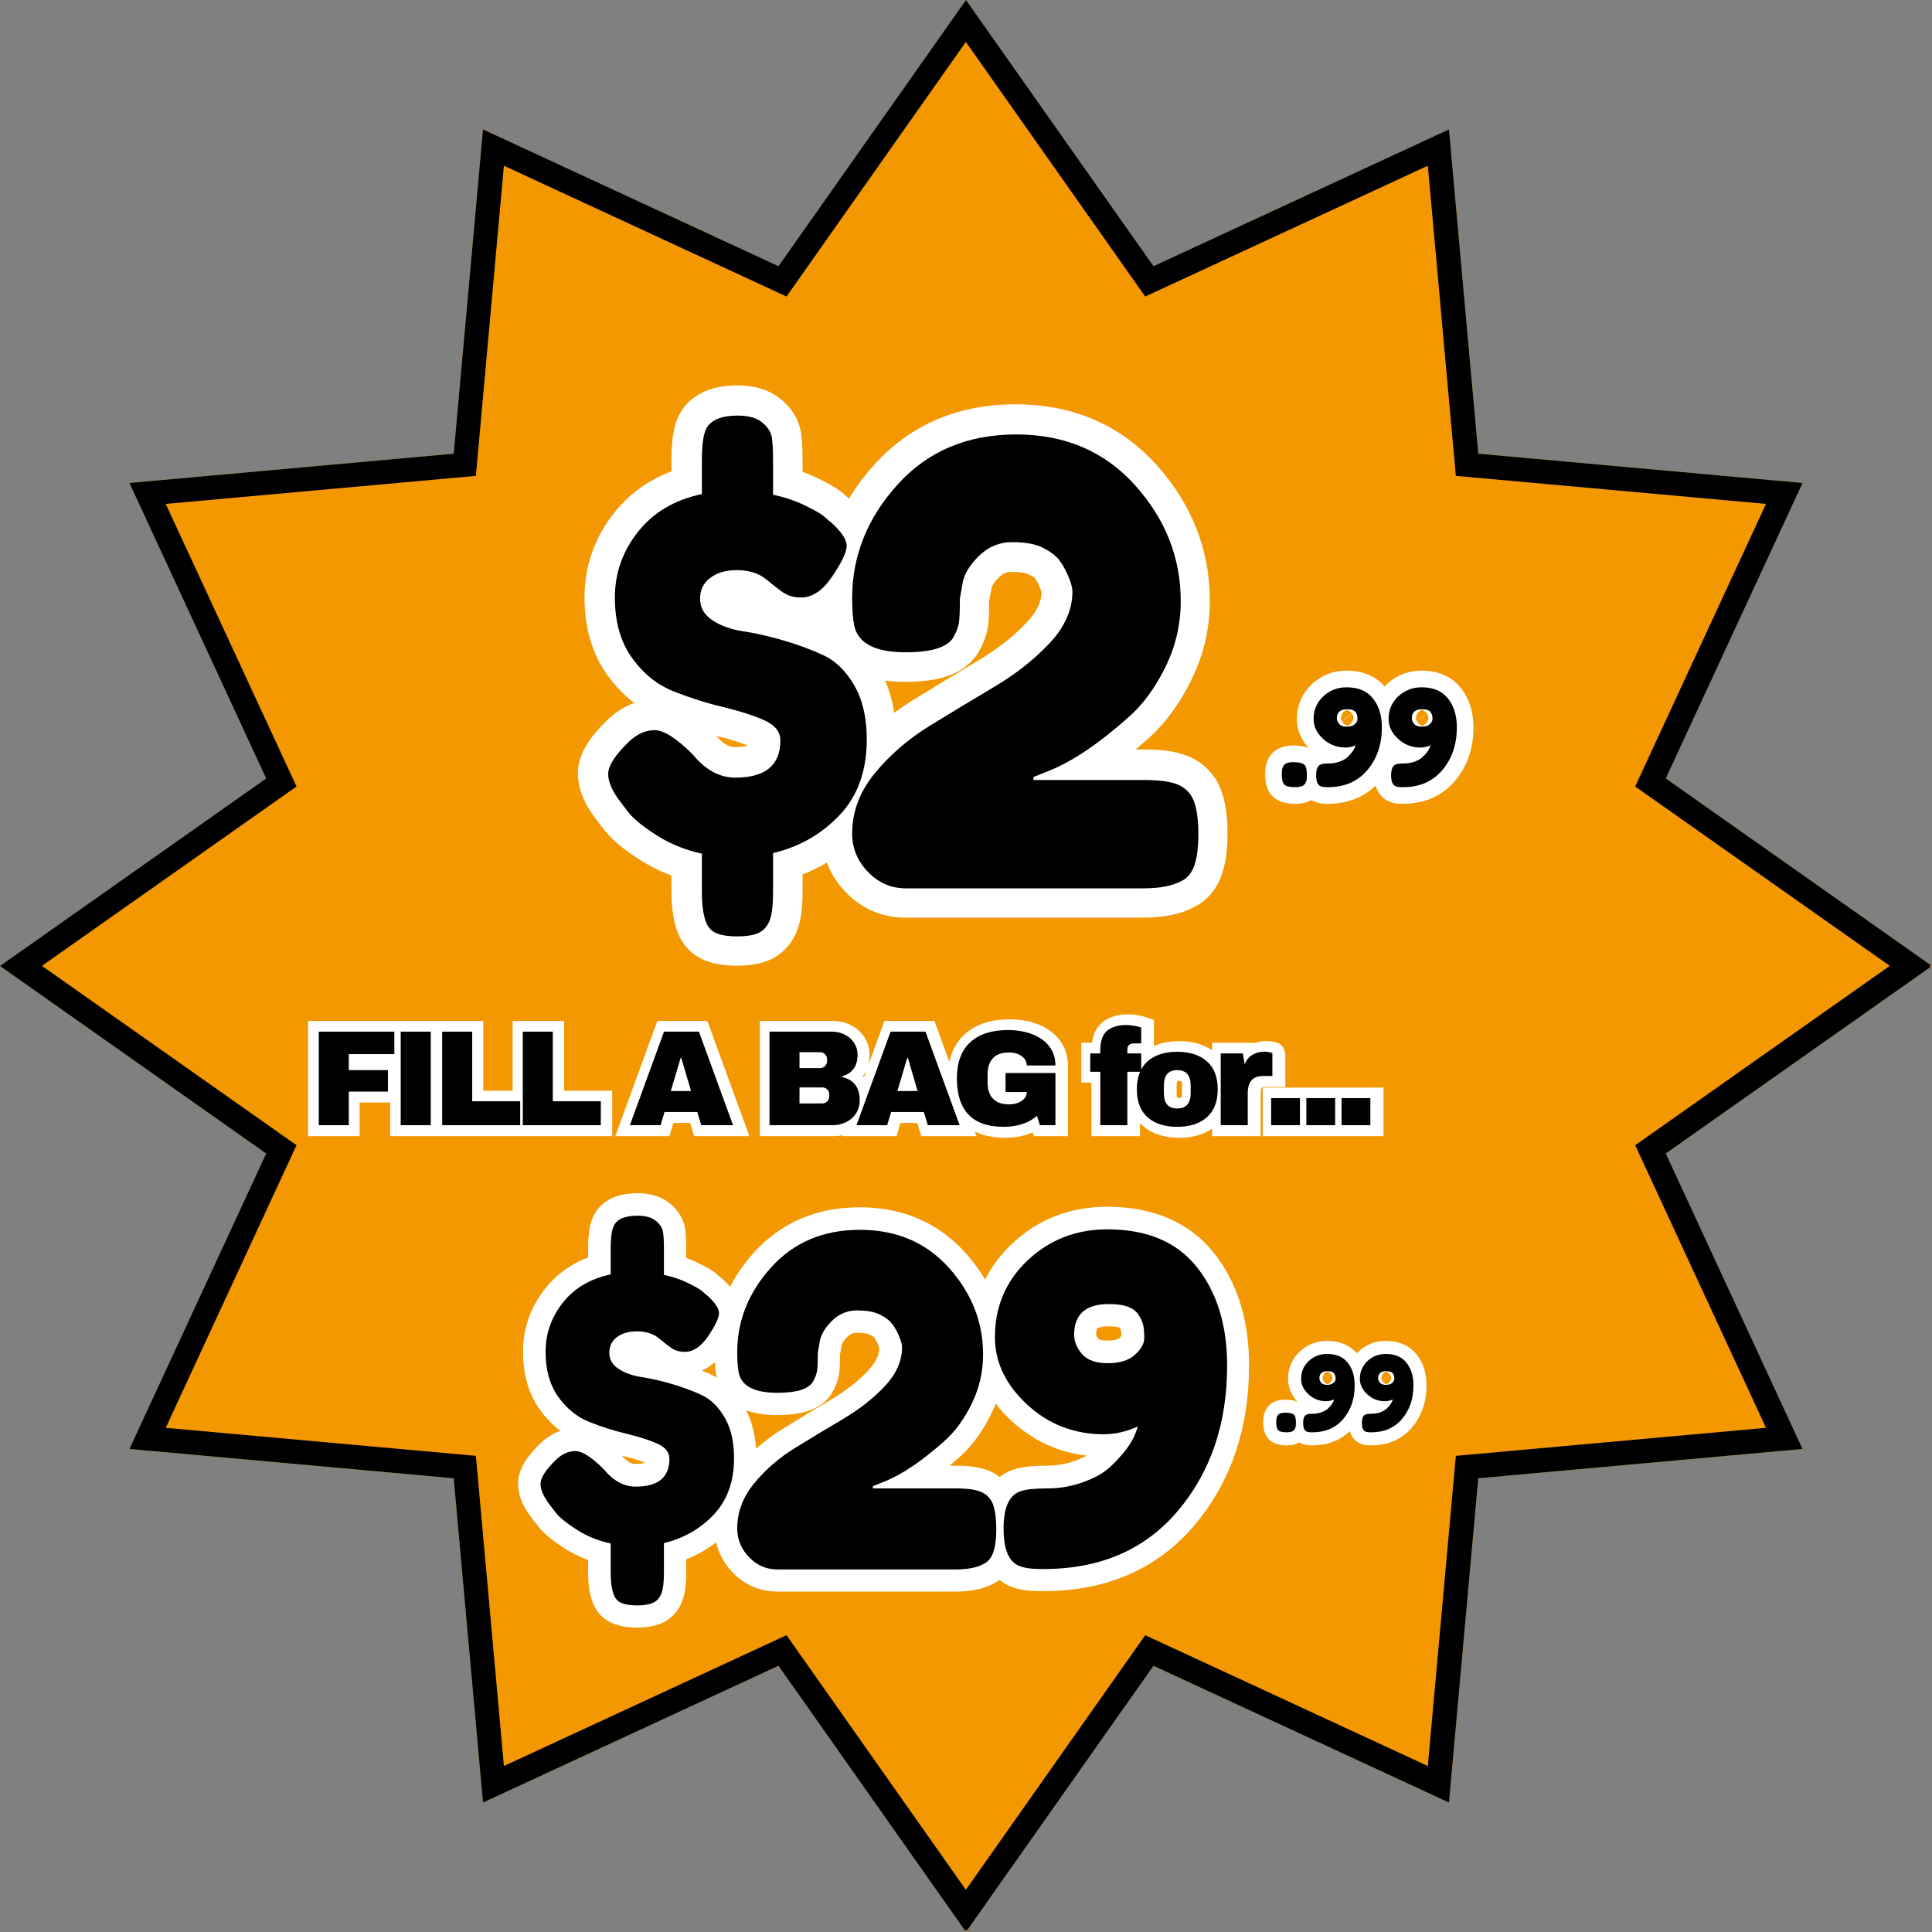 <svg xmlns="http://www.w3.org/2000/svg" xmlns:xlink="http://www.w3.org/1999/xlink" width="1200" zoomAndPan="magnify" viewBox="0 0 900 900" height="1200" preserveAspectRatio="xMidYMid meet" version="1.0"><rect x="0" y="0" width="900" height="900" fill="#808080" stroke="none"/><defs><g/><clipPath id="54971c7b9b"><path d="M 450 0 L 537.352 124 L 675 60.289 L 688.648 211.352 L 839.711 225 L 776 362.648 L 900 450 L 776 537.352 L 839.711 675 L 688.648 688.648 L 675 839.711 L 537.352 776 L 450 900 L 362.648 776 L 225 839.711 L 211.352 688.648 L 60.289 675 L 124 537.352 L 0 450 L 124 362.648 L 60.289 225 L 211.352 211.352 L 225 60.289 L 362.648 124 Z M 450 0 " clip-rule="nonzero"/></clipPath><clipPath id="10bb8f1f27"><path d="M 0 0 L 899.238 0 L 899.238 899.238 L 0 899.238 Z M 0 0 " clip-rule="nonzero"/></clipPath><clipPath id="4aea08e7ad"><path d="M 449.992 0 L 537.344 123.996 L 674.988 60.289 L 688.637 211.348 L 839.695 224.996 L 775.984 362.641 L 899.984 449.992 L 775.984 537.344 L 839.695 674.988 L 688.637 688.637 L 674.988 839.695 L 537.344 775.984 L 449.992 899.984 L 362.641 775.984 L 224.996 839.695 L 211.348 688.637 L 60.289 674.988 L 123.996 537.344 L 0 449.992 L 123.996 362.641 L 60.289 224.996 L 211.348 211.348 L 224.996 60.289 L 362.641 123.996 Z M 449.992 0 " clip-rule="nonzero"/></clipPath></defs><path stroke-linecap="butt" transform="matrix(0.412, 0, 0, 0.412, 541, 619.004)" fill="none" stroke-linejoin="miter" d="M 124.305 143.643 C 126.098 145.464 126.999 149.192 126.999 154.835 L 126.999 155.461 C 126.999 158.031 126.923 159.928 126.761 161.152 C 126.61 162.375 126.05 163.826 125.092 165.515 C 123.499 168.607 119.487 170.153 113.037 170.153 C 106.597 170.153 102.329 169.138 100.252 167.117 C 98.175 165.088 97.132 161.256 97.132 155.613 L 97.132 154.987 C 97.132 152.549 97.208 150.69 97.369 149.41 C 97.549 148.11 98.052 146.669 98.886 145.085 C 100.499 141.889 104.53 140.286 110.97 140.286 C 117.419 140.286 121.867 141.405 124.305 143.643 Z M 134.975 88.861 C 134.975 78.124 138.816 69.133 146.48 61.887 C 154.153 54.631 163.467 51.008 174.44 51.008 C 188.392 51.008 198.882 55.466 205.9 64.381 C 212.919 73.268 216.428 84.735 216.428 98.763 C 216.428 119.116 210.68 136.103 199.195 149.723 C 187.709 163.343 172.003 170.153 152.095 170.153 L 151.118 170.153 C 147.068 170.153 144.194 169.621 142.506 168.559 C 139.518 166.767 138.02 162.565 138.02 155.964 C 138.02 148.499 140.049 144.136 144.099 142.866 C 145.92 142.211 149.003 141.889 153.347 141.889 C 157.709 141.889 161.949 141.149 166.056 139.669 C 170.163 138.161 173.33 136.34 175.569 134.206 C 180.14 129.872 183.062 125.926 184.342 122.398 L 185.158 120.169 C 181.108 121.99 177.096 122.901 173.15 122.901 C 162.727 122.901 153.754 119.42 146.243 112.449 C 138.731 105.459 134.975 97.596 134.975 88.861 Z M 175.057 77.204 C 166.871 77.204 162.774 80.78 162.774 87.931 C 162.774 90.369 163.704 92.655 165.544 94.789 C 167.422 96.923 170.438 97.985 174.592 97.985 C 178.756 97.985 181.923 96.998 184.105 95.026 C 186.286 93.053 187.377 91.09 187.377 89.136 C 187.377 87.163 187.235 85.617 186.95 84.498 C 186.694 83.379 186.144 82.174 185.319 80.875 C 183.707 78.428 180.283 77.204 175.057 77.204 Z M 224.405 88.861 C 224.405 78.124 228.236 69.133 235.909 61.887 C 243.573 54.631 252.896 51.008 263.86 51.008 C 277.821 51.008 288.311 55.466 295.33 64.381 C 302.348 73.268 305.848 84.735 305.848 98.763 C 305.848 119.116 300.11 136.103 288.615 149.723 C 277.129 163.343 261.432 170.153 241.524 170.153 L 240.547 170.153 C 236.488 170.153 233.614 169.621 231.926 168.559 C 228.938 166.767 227.449 162.565 227.449 155.964 C 227.449 148.499 229.469 144.136 233.529 142.866 C 235.35 142.211 238.423 141.889 242.767 141.889 C 247.139 141.889 251.369 141.149 255.476 139.669 C 259.583 138.161 262.76 136.34 264.989 134.206 C 269.57 129.872 272.491 125.926 273.762 122.398 L 274.587 120.169 C 270.528 121.99 266.525 122.901 262.57 122.901 C 252.147 122.901 243.184 119.42 235.672 112.449 C 228.16 105.459 224.405 97.596 224.405 88.861 Z M 264.486 77.204 C 256.301 77.204 252.204 80.78 252.204 87.931 C 252.204 90.369 253.124 92.655 254.973 94.789 C 256.842 96.923 259.858 97.985 264.021 97.985 C 268.176 97.985 271.343 96.998 273.534 95.026 C 275.716 93.053 276.807 91.09 276.807 89.136 C 276.807 87.163 276.664 85.617 276.38 84.498 C 276.114 83.379 275.574 82.174 274.739 80.875 C 273.127 78.428 269.712 77.204 264.486 77.204 Z M 264.486 77.204 " stroke="#ffffff" stroke-width="39.726" stroke-opacity="1" stroke-miterlimit="4"/><g fill="#000000" fill-opacity="1"><g transform="translate(579.367, 689.019)"><g><path d="M 12.828 -10.844 C 13.566 -10.102 13.938 -8.57 13.938 -6.25 L 13.938 -5.984 C 13.938 -4.93 13.906 -4.148 13.844 -3.641 C 13.781 -3.141 13.551 -2.539 13.156 -1.844 C 12.5 -0.57 10.844 0.062 8.188 0.062 C 5.531 0.062 3.773 -0.352 2.922 -1.188 C 2.066 -2.02 1.641 -3.598 1.641 -5.922 L 1.641 -6.188 C 1.641 -7.188 1.672 -7.945 1.734 -8.469 C 1.805 -9 2.02 -9.598 2.375 -10.266 C 3.031 -11.578 4.68 -12.234 7.328 -12.234 C 9.984 -12.234 11.816 -11.77 12.828 -10.844 Z M 12.828 -10.844 "/></g></g></g><g fill="#000000" fill-opacity="1"><g transform="translate(594.954, 689.019)"><g><path d="M 1.641 -33.406 C 1.641 -37.832 3.219 -41.535 6.375 -44.516 C 9.531 -47.504 13.367 -49 17.891 -49 C 23.629 -49 27.945 -47.164 30.844 -43.5 C 33.738 -39.844 35.188 -35.117 35.188 -29.328 C 35.188 -20.953 32.816 -13.957 28.078 -8.344 C 23.348 -2.738 16.883 0.062 8.688 0.062 L 8.281 0.062 C 6.613 0.062 5.43 -0.156 4.734 -0.594 C 3.504 -1.332 2.891 -3.062 2.891 -5.781 C 2.891 -8.852 3.723 -10.656 5.391 -11.188 C 6.141 -11.445 7.41 -11.578 9.203 -11.578 C 11.004 -11.578 12.75 -11.883 14.438 -12.5 C 16.125 -13.113 17.426 -13.859 18.344 -14.734 C 20.227 -16.523 21.438 -18.145 21.969 -19.594 L 22.297 -20.516 C 20.629 -19.773 18.984 -19.406 17.359 -19.406 C 13.066 -19.406 9.375 -20.836 6.281 -23.703 C 3.188 -26.578 1.641 -29.812 1.641 -33.406 Z M 18.156 -38.203 C 14.781 -38.203 13.094 -36.734 13.094 -33.797 C 13.094 -32.797 13.473 -31.852 14.234 -30.969 C 15.004 -30.094 16.242 -29.656 17.953 -29.656 C 19.66 -29.656 20.961 -30.062 21.859 -30.875 C 22.766 -31.688 23.219 -32.5 23.219 -33.312 C 23.219 -34.125 23.16 -34.758 23.047 -35.219 C 22.941 -35.676 22.711 -36.172 22.359 -36.703 C 21.703 -37.703 20.301 -38.203 18.156 -38.203 Z M 18.156 -38.203 "/></g></g></g><g fill="#000000" fill-opacity="1"><g transform="translate(631.784, 689.019)"><g><path d="M 1.641 -33.406 C 1.641 -37.832 3.219 -41.535 6.375 -44.516 C 9.531 -47.504 13.367 -49 17.891 -49 C 23.629 -49 27.945 -47.164 30.844 -43.5 C 33.738 -39.844 35.188 -35.117 35.188 -29.328 C 35.188 -20.953 32.816 -13.957 28.078 -8.344 C 23.348 -2.738 16.883 0.062 8.688 0.062 L 8.281 0.062 C 6.613 0.062 5.43 -0.156 4.734 -0.594 C 3.504 -1.332 2.891 -3.062 2.891 -5.781 C 2.891 -8.852 3.723 -10.656 5.391 -11.188 C 6.141 -11.445 7.41 -11.578 9.203 -11.578 C 11.004 -11.578 12.75 -11.883 14.438 -12.5 C 16.125 -13.113 17.426 -13.859 18.344 -14.734 C 20.227 -16.523 21.438 -18.145 21.969 -19.594 L 22.297 -20.516 C 20.629 -19.773 18.984 -19.406 17.359 -19.406 C 13.066 -19.406 9.375 -20.836 6.281 -23.703 C 3.188 -26.578 1.641 -29.812 1.641 -33.406 Z M 18.156 -38.203 C 14.781 -38.203 13.094 -36.734 13.094 -33.797 C 13.094 -32.797 13.473 -31.852 14.234 -30.969 C 15.004 -30.094 16.242 -29.656 17.953 -29.656 C 19.66 -29.656 20.961 -30.062 21.859 -30.875 C 22.766 -31.688 23.219 -32.5 23.219 -33.312 C 23.219 -34.125 23.16 -34.758 23.047 -35.219 C 22.941 -35.676 22.711 -36.172 22.359 -36.703 C 21.703 -37.703 20.301 -38.203 18.156 -38.203 Z M 18.156 -38.203 "/></g></g></g><path stroke-linecap="butt" transform="matrix(0.217, 0, 0, 0.217, 546.011, 293.617)" fill="none" stroke-linejoin="miter" d="M 205.45 308.338 C 209.308 312.25 211.237 320.272 211.237 332.385 L 211.237 333.737 C 211.237 339.271 211.075 343.345 210.732 345.977 C 210.408 348.591 209.2 351.727 207.127 355.369 C 203.72 362.002 195.085 365.337 181.241 365.337 C 167.379 365.337 158.204 363.156 153.733 358.794 C 149.263 354.431 147.027 346.193 147.027 334.062 L 147.027 332.728 C 147.027 327.482 147.208 323.48 147.532 320.74 C 147.929 317.946 149.01 314.846 150.813 311.439 C 154.274 304.571 162.926 301.128 176.789 301.128 C 190.651 301.128 200.205 303.525 205.45 308.338 Z M 228.398 190.573 C 228.398 167.481 236.654 148.157 253.13 132.564 C 269.624 116.972 289.651 109.166 313.229 109.166 C 343.243 109.166 365.794 118.756 380.882 137.918 C 395.97 157.026 403.505 181.686 403.505 211.862 C 403.505 255.612 391.157 292.133 366.461 321.407 C 341.765 350.7 308.002 365.337 265.207 365.337 L 263.116 365.337 C 254.392 365.337 248.209 364.184 244.585 361.894 C 238.15 358.037 234.941 349.024 234.941 334.819 C 234.941 318.793 239.304 309.402 248.028 306.662 C 251.94 305.256 258.556 304.571 267.893 304.571 C 277.267 304.571 286.388 302.966 295.221 299.794 C 304.036 296.549 310.868 292.637 315.663 288.059 C 325.505 278.721 331.796 270.249 334.518 262.66 L 336.285 257.883 C 327.56 261.795 318.962 263.741 310.471 263.741 C 288.065 263.741 268.777 256.26 252.625 241.281 C 236.474 226.247 228.398 209.338 228.398 190.573 Z M 314.581 165.498 C 296.97 165.498 288.173 173.177 288.173 188.554 C 288.173 193.8 290.156 198.721 294.121 203.299 C 298.141 207.896 304.631 210.185 313.572 210.185 C 322.513 210.185 329.327 208.058 334.032 203.804 C 338.718 199.568 341.062 195.35 341.062 191.15 C 341.062 186.895 340.755 183.579 340.142 181.181 C 339.584 178.766 338.412 176.17 336.627 173.376 C 333.148 168.13 325.812 165.498 314.581 165.498 Z M 420.684 190.573 C 420.684 167.481 428.922 148.157 445.398 132.564 C 461.892 116.972 481.919 109.166 505.497 109.166 C 535.511 109.166 558.062 118.756 573.15 137.918 C 588.238 157.026 595.791 181.686 595.791 211.862 C 595.791 255.612 583.425 292.133 558.729 321.407 C 534.033 350.7 500.288 365.337 457.475 365.337 L 455.384 365.337 C 446.66 365.337 440.495 364.184 436.853 361.894 C 430.436 358.037 427.209 349.024 427.209 334.819 C 427.209 318.793 431.572 309.402 440.296 306.662 C 444.208 305.256 450.824 304.571 460.161 304.571 C 469.553 304.571 478.656 302.966 487.489 299.794 C 496.304 296.549 503.136 292.637 507.931 288.059 C 517.773 278.721 524.064 270.249 526.804 262.66 L 528.553 257.883 C 519.846 261.795 511.23 263.741 502.739 263.741 C 480.333 263.741 461.044 256.26 444.893 241.281 C 428.759 226.247 420.684 209.338 420.684 190.573 Z M 506.849 165.498 C 489.238 165.498 480.441 173.177 480.441 188.554 C 480.441 193.8 482.424 198.721 486.389 203.299 C 490.409 207.896 496.899 210.185 505.84 210.185 C 514.781 210.185 521.595 208.058 526.299 203.804 C 530.986 199.568 533.33 195.35 533.33 191.15 C 533.33 186.895 533.023 183.579 532.41 181.181 C 531.852 178.766 530.68 176.17 528.895 173.376 C 525.434 168.13 518.08 165.498 506.849 165.498 Z M 506.849 165.498 " stroke="#ffffff" stroke-width="85.408" stroke-opacity="1" stroke-miterlimit="4"/><g fill="#000000" fill-opacity="1"><g transform="translate(576.02, 372.712)"><g><path d="M 14.516 -12.281 C 15.359 -11.438 15.781 -9.695 15.781 -7.062 L 15.781 -6.766 C 15.781 -5.578 15.738 -4.695 15.656 -4.125 C 15.582 -3.562 15.32 -2.879 14.875 -2.078 C 14.133 -0.641 12.266 0.078 9.266 0.078 C 6.266 0.078 4.281 -0.391 3.312 -1.328 C 2.344 -2.273 1.859 -4.066 1.859 -6.703 L 1.859 -7 C 1.859 -8.133 1.895 -9 1.969 -9.594 C 2.039 -10.188 2.273 -10.859 2.672 -11.609 C 3.422 -13.098 5.297 -13.844 8.297 -13.844 C 11.297 -13.844 13.367 -13.32 14.516 -12.281 Z M 14.516 -12.281 "/></g></g></g><g fill="#000000" fill-opacity="1"><g transform="translate(593.653, 372.712)"><g><path d="M 1.859 -37.797 C 1.859 -42.805 3.645 -47 7.219 -50.375 C 10.789 -53.75 15.129 -55.438 20.234 -55.438 C 26.734 -55.438 31.617 -53.363 34.891 -49.219 C 38.172 -45.07 39.812 -39.727 39.812 -33.188 C 39.812 -23.707 37.129 -15.789 31.766 -9.438 C 26.41 -3.094 19.098 0.078 9.828 0.078 L 9.375 0.078 C 7.488 0.078 6.148 -0.172 5.359 -0.672 C 3.973 -1.516 3.281 -3.473 3.281 -6.547 C 3.281 -10.016 4.219 -12.051 6.094 -12.656 C 6.938 -12.945 8.375 -13.094 10.406 -13.094 C 12.445 -13.094 14.422 -13.438 16.328 -14.125 C 18.242 -14.82 19.723 -15.672 20.766 -16.672 C 22.891 -18.703 24.254 -20.535 24.859 -22.172 L 25.219 -23.219 C 23.332 -22.375 21.473 -21.953 19.641 -21.953 C 14.773 -21.953 10.594 -23.578 7.094 -26.828 C 3.602 -30.078 1.859 -33.734 1.859 -37.797 Z M 20.531 -43.234 C 16.719 -43.234 14.812 -41.57 14.812 -38.25 C 14.812 -37.102 15.242 -36.035 16.109 -35.047 C 16.973 -34.055 18.375 -33.562 20.312 -33.562 C 22.25 -33.562 23.723 -34.02 24.734 -34.938 C 25.754 -35.852 26.266 -36.77 26.266 -37.688 C 26.266 -38.602 26.203 -39.32 26.078 -39.844 C 25.953 -40.363 25.691 -40.922 25.297 -41.516 C 24.555 -42.66 22.969 -43.234 20.531 -43.234 Z M 20.531 -43.234 "/></g></g></g><g fill="#000000" fill-opacity="1"><g transform="translate(635.317, 372.712)"><g><path d="M 1.859 -37.797 C 1.859 -42.805 3.645 -47 7.219 -50.375 C 10.789 -53.75 15.129 -55.438 20.234 -55.438 C 26.734 -55.438 31.617 -53.363 34.891 -49.219 C 38.172 -45.07 39.812 -39.727 39.812 -33.188 C 39.812 -23.707 37.129 -15.789 31.766 -9.438 C 26.41 -3.094 19.098 0.078 9.828 0.078 L 9.375 0.078 C 7.488 0.078 6.148 -0.172 5.359 -0.672 C 3.973 -1.516 3.281 -3.473 3.281 -6.547 C 3.281 -10.016 4.219 -12.051 6.094 -12.656 C 6.938 -12.945 8.375 -13.094 10.406 -13.094 C 12.445 -13.094 14.422 -13.438 16.328 -14.125 C 18.242 -14.82 19.723 -15.672 20.766 -16.672 C 22.891 -18.703 24.254 -20.535 24.859 -22.172 L 25.219 -23.219 C 23.332 -22.375 21.473 -21.953 19.641 -21.953 C 14.773 -21.953 10.594 -23.578 7.094 -26.828 C 3.602 -30.078 1.859 -33.734 1.859 -37.797 Z M 20.531 -43.234 C 16.719 -43.234 14.812 -41.57 14.812 -38.25 C 14.812 -37.102 15.242 -36.035 16.109 -35.047 C 16.973 -34.055 18.375 -33.562 20.312 -33.562 C 22.25 -33.562 23.723 -34.02 24.734 -34.938 C 25.754 -35.852 26.266 -36.77 26.266 -37.688 C 26.266 -38.602 26.203 -39.32 26.078 -39.844 C 25.953 -40.363 25.691 -40.922 25.297 -41.516 C 24.555 -42.66 22.969 -43.234 20.531 -43.234 Z M 20.531 -43.234 "/></g></g></g><g clip-path="url(#54971c7b9b)"><rect x="-90" width="1080" fill="#f39800" y="-90" height="1080" fill-opacity="1"/></g><g clip-path="url(#10bb8f1f27)"><g clip-path="url(#4aea08e7ad)"><path stroke-linecap="butt" transform="matrix(1.763, 0, 0, 1.763, 0, 0)" fill="none" stroke-linejoin="miter" d="M 255.211 -0 L 304.752 70.324 L 382.817 34.193 L 390.557 119.865 L 476.23 127.606 L 440.096 205.67 L 510.422 255.211 L 440.096 304.752 L 476.23 382.817 L 390.557 390.557 L 382.817 476.23 L 304.752 440.096 L 255.211 510.422 L 205.67 440.096 L 127.606 476.23 L 119.865 390.557 L 34.193 382.817 L 70.324 304.752 L -0 255.211 L 70.324 205.67 L 34.193 127.606 L 119.865 119.865 L 127.606 34.193 L 205.67 70.324 Z M 255.211 -0 " stroke="#000000" stroke-width="12.761" stroke-opacity="1" stroke-miterlimit="4"/></g></g><path stroke-linecap="butt" transform="matrix(0.27, 0, 0, 0.27, 218.458, 504.289)" fill="none" stroke-linejoin="miter" d="M 457.042 647.308 C 457.042 688.066 445.288 720.771 421.778 745.437 C 398.269 769.959 369.713 786.196 336.112 794.105 L 336.112 844.319 C 336.112 862.595 334.391 875.376 330.936 882.663 C 327.625 890.066 322.694 895.054 316.188 897.599 C 309.667 900.288 300.92 901.632 289.931 901.632 C 278.943 901.632 270.123 900.288 263.472 897.599 C 256.966 895.054 252.426 890.384 249.867 883.617 C 246.165 874.667 244.315 861.322 244.315 843.553 L 244.315 794.871 C 222.844 790.143 203.484 782.292 186.235 771.304 C 168.986 760.315 156.986 750.599 150.205 742.17 L 139.852 728.955 C 128.878 714.771 123.384 702.438 123.384 691.955 C 123.384 681.488 132.319 667.622 150.205 650.373 C 160.687 640.397 171.805 635.423 183.56 635.423 C 195.315 635.423 211.668 645.891 232.618 666.856 C 248.84 686.779 267.116 696.756 287.43 696.756 C 326.28 696.756 345.698 680.779 345.698 648.84 C 345.698 637.331 338.353 628.454 323.663 622.193 C 308.959 615.803 291.146 610.193 270.181 605.335 C 249.361 600.347 228.468 593.71 207.518 585.396 C 186.553 576.967 168.74 562.523 154.036 542.079 C 139.346 521.635 132.001 495.768 132.001 464.466 C 132.001 433.033 141.963 404.738 161.901 379.565 C 181.825 354.393 209.296 338.156 244.315 330.884 L 244.315 286.988 C 244.315 269.103 245.905 256.264 249.101 248.47 C 254.335 235.949 268.2 229.689 290.698 229.689 C 304.751 229.689 315.291 232.682 322.318 238.696 C 329.475 244.697 333.553 251.087 334.579 257.854 C 335.606 264.635 336.112 274.597 336.112 287.754 L 336.112 331.65 C 350.802 334.845 364.161 339.313 376.176 345.068 C 388.307 350.808 396.678 355.478 401.276 359.049 L 408.375 365.382 L 411.628 367.869 C 424.655 379.884 431.176 389.845 431.176 397.769 C 431.176 405.562 425.046 418.589 412.771 436.864 C 400.51 455.14 387.034 464.278 372.33 464.278 C 362.889 464.278 354.893 461.979 348.387 457.367 C 341.866 452.639 336.748 448.677 333.046 445.496 C 329.345 442.301 325.962 439.669 322.897 437.631 C 313.947 431.876 302.64 429.014 288.963 429.014 C 275.429 429.014 264.181 432.267 255.231 438.787 C 246.426 445.294 242.016 454.374 242.016 465.998 C 242.016 477.493 247.38 486.761 258.108 493.788 C 268.836 500.814 282.066 505.542 297.782 507.971 C 313.499 510.27 330.748 514.16 349.529 519.654 C 368.441 525.148 385.69 531.611 401.276 539.014 C 416.992 546.301 430.222 559.27 440.95 577.921 C 451.678 596.457 457.042 619.576 457.042 647.308 Z M 840.265 699.821 C 861.721 699.821 876.989 702.308 886.069 707.296 C 895.265 712.27 901.395 719.875 904.46 730.097 C 907.656 740.319 909.26 753.679 909.26 770.147 C 909.26 786.63 907.525 799.859 904.084 809.821 C 900.759 819.667 895.135 826.434 887.211 830.135 C 875.717 836.396 859.48 839.533 838.53 839.533 L 531.692 839.533 C 512.78 839.533 496.485 832.506 482.822 818.453 C 469.274 804.269 462.508 787.786 462.508 769.005 C 462.508 740.637 472.34 714.569 492.018 690.813 C 511.696 667.044 535.393 646.657 563.124 629.668 C 590.856 612.549 618.573 595.749 646.304 579.266 C 674.035 562.783 697.661 544.132 717.208 523.297 C 736.886 502.347 746.733 480.052 746.733 456.412 C 746.733 451.684 744.882 445.048 741.166 436.489 C 737.595 427.799 733.575 420.7 729.093 415.206 C 724.626 409.711 717.657 404.665 708.201 400.068 C 698.875 395.34 685.848 392.983 669.105 392.983 C 652.377 392.983 637.802 399.113 625.411 411.374 C 613.151 423.635 606.24 435.78 604.707 447.795 L 601.454 465.81 L 601.454 470.596 C 601.454 482.091 601.078 490.722 600.312 496.477 C 599.545 502.217 597.044 508.795 592.837 516.213 C 585.043 528.734 564.657 534.994 531.692 534.994 C 495.025 534.994 473.308 525.032 466.527 505.094 C 463.852 496.795 462.508 483.435 462.508 465.044 C 462.508 410.608 481.983 361.868 520.963 318.811 C 560.059 275.623 611.098 254.022 674.093 254.022 C 737.204 254.022 788.388 275.869 827.613 319.577 C 866.839 363.271 886.445 413.095 886.445 469.064 C 886.445 498.834 879.866 527.071 866.709 553.776 C 853.668 580.481 838.023 601.951 819.748 618.174 C 781.043 652.672 746.472 675.993 716.066 688.124 L 696.518 695.989 L 696.518 699.821 Z M 906.831 439.163 C 906.831 386.39 925.671 342.19 963.364 306.536 C 1001.057 270.896 1046.862 253.068 1100.778 253.068 C 1169.397 253.068 1220.942 274.987 1255.44 318.811 C 1289.938 362.504 1307.187 418.849 1307.187 487.845 C 1307.187 587.883 1278.949 671.381 1222.475 738.338 C 1166.014 805.296 1088.835 838.767 990.965 838.767 L 986.165 838.767 C 966.241 838.767 952.115 836.15 943.816 830.916 C 929.126 822.096 921.781 801.464 921.781 769.005 C 921.781 732.338 931.743 710.867 951.667 704.607 C 960.617 701.411 975.755 699.821 997.096 699.821 C 1018.567 699.821 1039.387 696.177 1059.571 688.89 C 1079.769 681.488 1095.356 672.538 1106.344 662.055 C 1128.827 640.729 1143.199 621.369 1149.459 603.99 L 1153.479 593.059 C 1133.555 602.009 1113.877 606.477 1094.459 606.477 C 1043.218 606.477 999.134 589.358 962.207 555.12 C 925.295 520.753 906.831 482.091 906.831 439.163 Z M 1103.843 381.864 C 1063.605 381.864 1043.479 399.431 1043.479 434.566 C 1043.479 446.581 1048.019 457.815 1057.084 468.297 C 1066.28 478.78 1081.1 484.014 1101.544 484.014 C 1121.988 484.014 1137.574 479.156 1148.317 469.454 C 1159.045 459.738 1164.409 450.094 1164.409 440.508 C 1164.409 430.792 1163.701 423.201 1162.298 417.707 C 1161.026 412.213 1158.337 406.27 1154.259 399.88 C 1146.336 387.865 1129.535 381.864 1103.843 381.864 Z M 1103.843 381.864 " stroke="#ffffff" stroke-width="77.521" stroke-opacity="1" stroke-miterlimit="4"/><g fill="#000000" fill-opacity="1"><g transform="translate(246.51, 730.691)"><g><path d="M 95.438 -51.531 C 95.438 -40.508 92.254 -31.676 85.891 -25.031 C 79.535 -18.383 71.832 -14 62.781 -11.875 L 62.781 1.703 C 62.781 6.648 62.316 10.113 61.391 12.094 C 60.473 14.07 59.129 15.41 57.359 16.109 C 55.598 16.816 53.234 17.172 50.266 17.172 C 47.297 17.172 44.926 16.816 43.156 16.109 C 41.395 15.41 40.16 14.141 39.453 12.297 C 38.461 9.898 37.969 6.297 37.969 1.484 L 37.969 -11.672 C 32.164 -12.941 26.93 -15.062 22.266 -18.031 C 17.598 -21 14.348 -23.613 12.516 -25.875 L 9.75 -29.484 C 6.781 -33.297 5.297 -36.613 5.297 -39.438 C 5.297 -42.27 7.703 -46.02 12.516 -50.688 C 15.336 -53.375 18.336 -54.719 21.516 -54.719 C 24.703 -54.719 29.125 -51.891 34.781 -46.234 C 39.164 -40.859 44.113 -38.172 49.625 -38.172 C 60.094 -38.172 65.328 -42.484 65.328 -51.109 C 65.328 -54.223 63.348 -56.629 59.391 -58.328 C 55.43 -60.023 50.625 -61.547 44.969 -62.891 C 39.312 -64.234 33.656 -66.035 28 -68.297 C 22.344 -70.555 17.535 -74.441 13.578 -79.953 C 9.617 -85.473 7.641 -92.473 7.641 -100.953 C 7.641 -109.441 10.32 -117.078 15.688 -123.859 C 21.062 -130.648 28.488 -135.035 37.969 -137.016 L 37.969 -148.891 C 37.969 -153.691 38.391 -157.156 39.234 -159.281 C 40.648 -162.676 44.398 -164.375 50.484 -164.375 C 54.297 -164.375 57.156 -163.562 59.062 -161.938 C 60.977 -160.312 62.078 -158.578 62.359 -156.734 C 62.641 -154.898 62.781 -152.211 62.781 -148.672 L 62.781 -136.797 C 66.738 -135.953 70.344 -134.75 73.594 -133.188 C 76.844 -131.633 79.109 -130.363 80.391 -129.375 L 82.297 -127.688 L 83.141 -127.047 C 86.672 -123.797 88.438 -121.109 88.438 -118.984 C 88.438 -116.859 86.773 -113.32 83.453 -108.375 C 80.129 -103.426 76.488 -100.953 72.531 -100.953 C 69.988 -100.953 67.832 -101.586 66.062 -102.859 C 64.301 -104.141 62.926 -105.203 61.938 -106.047 C 60.945 -106.891 60.023 -107.598 59.172 -108.172 C 56.766 -109.723 53.723 -110.5 50.047 -110.5 C 46.379 -110.5 43.344 -109.613 40.938 -107.844 C 38.531 -106.082 37.328 -103.645 37.328 -100.531 C 37.328 -97.414 38.773 -94.906 41.672 -93 C 44.578 -91.094 48.148 -89.82 52.391 -89.188 C 56.629 -88.551 61.289 -87.488 66.375 -86 C 71.469 -84.52 76.133 -82.789 80.375 -80.812 C 84.625 -78.832 88.195 -75.332 91.094 -70.312 C 93.988 -65.289 95.438 -59.031 95.438 -51.531 Z M 95.438 -51.531 "/></g></g></g><g fill="#000000" fill-opacity="1"><g transform="translate(338.132, 730.691)"><g><path d="M 107.312 -37.328 C 113.113 -37.328 117.25 -36.656 119.719 -35.312 C 122.195 -33.969 123.859 -31.914 124.703 -29.156 C 125.555 -26.406 125.984 -22.801 125.984 -18.344 C 125.984 -13.895 125.52 -10.328 124.594 -7.641 C 123.676 -4.953 122.16 -3.113 120.047 -2.125 C 116.93 -0.426 112.547 0.422 106.891 0.422 L 23.969 0.422 C 18.875 0.422 14.488 -1.484 10.812 -5.297 C 7.133 -9.117 5.297 -13.578 5.297 -18.672 C 5.297 -26.305 7.945 -33.336 13.25 -39.766 C 18.551 -46.203 24.945 -51.719 32.438 -56.312 C 39.938 -60.906 47.43 -65.426 54.922 -69.875 C 62.422 -74.332 68.82 -79.391 74.125 -85.047 C 79.426 -90.703 82.078 -96.711 82.078 -103.078 C 82.078 -104.348 81.582 -106.148 80.594 -108.484 C 79.602 -110.816 78.504 -112.723 77.297 -114.203 C 76.098 -115.691 74.227 -117.07 71.688 -118.344 C 69.145 -119.613 65.609 -120.25 61.078 -120.25 C 56.555 -120.25 52.633 -118.586 49.312 -115.266 C 45.988 -111.941 44.113 -108.656 43.688 -105.406 L 42.844 -100.531 L 42.844 -99.266 C 42.844 -96.148 42.734 -93.812 42.516 -92.25 C 42.305 -90.695 41.641 -88.93 40.516 -86.953 C 38.391 -83.566 32.875 -81.875 23.969 -81.875 C 14.07 -81.875 8.203 -84.555 6.359 -89.922 C 5.648 -92.191 5.297 -95.801 5.297 -100.75 C 5.297 -115.445 10.562 -128.629 21.094 -140.297 C 31.633 -151.961 45.422 -157.797 62.453 -157.797 C 79.492 -157.797 93.316 -151.891 103.922 -140.078 C 114.523 -128.273 119.828 -114.812 119.828 -99.688 C 119.828 -91.625 118.062 -83.988 114.531 -76.781 C 111 -69.57 106.758 -63.773 101.812 -59.391 C 91.344 -50.055 82.008 -43.766 73.812 -40.516 L 68.5 -38.391 L 68.5 -37.328 Z M 107.312 -37.328 "/></g></g></g><g fill="#000000" fill-opacity="1"><g transform="translate(458.174, 730.691)"><g><path d="M 5.297 -107.75 C 5.297 -122.031 10.383 -133.977 20.562 -143.594 C 30.75 -153.207 43.125 -158.016 57.688 -158.016 C 76.207 -158.016 90.133 -152.109 99.469 -140.297 C 108.801 -128.492 113.469 -113.258 113.469 -94.594 C 113.469 -67.582 105.832 -45.023 90.562 -26.922 C 75.289 -8.828 54.438 0.219 28 0.219 L 26.719 0.219 C 21.352 0.219 17.535 -0.488 15.266 -1.906 C 11.305 -4.312 9.328 -9.898 9.328 -18.672 C 9.328 -28.566 12.016 -34.363 17.391 -36.062 C 19.797 -36.906 23.895 -37.328 29.688 -37.328 C 35.488 -37.328 41.109 -38.316 46.547 -40.297 C 51.992 -42.273 56.203 -44.68 59.172 -47.516 C 65.254 -53.305 69.145 -58.535 70.844 -63.203 L 71.906 -66.172 C 66.531 -63.766 61.227 -62.562 56 -62.562 C 42.133 -62.562 30.219 -67.191 20.25 -76.453 C 10.281 -85.723 5.297 -96.156 5.297 -107.75 Z M 58.531 -123.219 C 47.645 -123.219 42.203 -118.484 42.203 -109.016 C 42.203 -105.766 43.438 -102.723 45.906 -99.891 C 48.383 -97.066 52.379 -95.656 57.891 -95.656 C 63.41 -95.656 67.617 -96.961 70.516 -99.578 C 73.422 -102.191 74.875 -104.805 74.875 -107.422 C 74.875 -110.035 74.695 -112.082 74.344 -113.562 C 73.988 -115.051 73.242 -116.645 72.109 -118.344 C 69.992 -121.594 65.469 -123.219 58.531 -123.219 Z M 58.531 -123.219 "/></g></g></g><path stroke-linecap="butt" transform="matrix(0.177, 0, 0, 0.177, 143.81, 471.879)" fill="none" stroke-linejoin="miter" d="M 26.517 49.328 L 225.845 49.328 L 225.845 108.5 L 105.753 108.5 L 105.753 150.773 L 209.033 150.773 L 209.033 207.423 L 105.753 207.423 L 105.753 295.994 L 26.517 295.994 Z M 242.723 295.994 L 242.723 49.328 L 321.959 49.328 L 321.959 295.994 Z M 352.087 49.328 L 431.3 49.328 L 431.3 232.884 L 557.874 232.884 L 557.874 295.994 L 352.087 295.994 Z M 564.709 49.328 L 643.923 49.328 L 643.923 232.884 L 770.496 232.884 L 770.496 295.994 L 564.709 295.994 Z M 1035.456 295.994 L 1025.126 261.243 L 938.634 261.243 L 928.304 295.994 L 847.255 295.994 L 937.241 49.328 L 1029.417 49.328 L 1119.403 295.994 Z M 955.181 206.008 L 1008.579 206.008 L 982.765 118.123 L 981.349 118.123 Z M 1379.695 49.328 C 1392.127 49.328 1403.519 51.894 1413.916 57.026 C 1424.313 62.158 1432.541 69.391 1438.602 78.726 C 1444.73 88.061 1447.782 98.458 1447.782 109.894 C 1447.782 140.243 1434.046 159.378 1406.572 167.319 L 1406.572 168.712 C 1437.895 175.902 1453.578 196.452 1453.578 230.34 C 1453.578 243.303 1450.393 254.739 1444.022 264.671 C 1437.718 274.581 1429.068 282.279 1418.03 287.765 C 1407.059 293.251 1395.003 295.994 1381.885 295.994 L 1215.473 295.994 L 1215.473 49.328 Z M 1294.686 145.442 L 1349.235 145.442 C 1354.478 145.442 1358.814 143.606 1362.264 139.912 C 1365.759 136.195 1367.529 131.55 1367.529 125.998 L 1367.529 122.503 C 1367.529 117.194 1365.715 112.703 1362.087 109.031 C 1358.526 105.293 1354.235 103.413 1349.235 103.413 L 1294.686 103.413 Z M 1294.686 238.658 L 1354.92 238.658 C 1360.229 238.658 1364.609 236.821 1368.038 233.149 C 1371.489 229.411 1373.214 224.766 1373.214 219.236 L 1373.214 215.652 C 1373.214 210.166 1371.489 205.565 1368.038 201.893 C 1364.609 198.155 1360.229 196.297 1354.92 196.297 L 1294.686 196.297 Z M 1633.152 295.994 L 1622.822 261.243 L 1536.331 261.243 L 1526.001 295.994 L 1444.951 295.994 L 1534.937 49.328 L 1627.113 49.328 L 1717.1 295.994 Z M 1552.877 206.008 L 1606.276 206.008 L 1580.461 118.123 L 1579.068 118.123 Z M 1844.337 45.037 C 1868.028 45.037 1889.308 48.62 1908.155 55.809 C 1927.068 62.976 1942.065 73.572 1953.148 87.574 C 1964.296 101.532 1969.871 118.543 1969.871 138.606 L 1894.241 138.606 C 1894.241 128.342 1889.684 120.047 1880.592 113.743 C 1871.479 107.394 1860.485 104.209 1847.589 104.209 C 1828.963 104.209 1814.872 109.164 1805.294 119.096 C 1795.738 129.006 1790.938 143.053 1790.938 161.191 L 1790.938 184.13 C 1790.938 202.269 1795.738 216.316 1805.294 226.226 C 1814.872 236.158 1828.963 241.113 1847.589 241.113 C 1860.485 241.113 1871.479 238.082 1880.592 232.021 C 1889.684 225.894 1894.241 218.063 1894.241 208.551 L 1838.298 208.551 L 1838.298 158.316 L 1969.871 158.316 L 1969.871 295.994 L 1928.992 295.994 L 1921.117 271.573 C 1898.643 290.729 1869.245 300.285 1832.878 300.285 C 1792.022 300.285 1761.296 289.601 1740.702 268.255 C 1720.152 246.842 1709.888 214.966 1709.888 172.65 C 1709.888 130.82 1721.524 99.099 1744.817 77.51 C 1768.154 55.854 1801.335 45.037 1844.337 45.037 Z M 2157.342 31.72 C 2162.651 31.72 2169.265 32.406 2177.14 33.733 C 2185.015 35.016 2191.342 36.52 2196.12 38.201 L 2196.12 80.142 L 2179.573 80.142 C 2171.942 80.142 2166.677 81.602 2163.824 84.522 C 2160.97 87.375 2159.532 92.242 2159.532 99.121 L 2159.532 106.664 L 2196.12 106.664 L 2196.12 155.064 L 2159.532 155.064 L 2159.532 295.994 L 2088.194 295.994 L 2088.194 155.064 L 2061.671 155.064 L 2061.671 106.664 L 2088.194 106.664 L 2088.194 98.789 C 2088.194 74.391 2094.144 57.114 2106.045 46.961 C 2118.012 36.808 2135.111 31.72 2157.342 31.72 Z M 2291.127 102.373 C 2324.33 102.373 2350.454 110.801 2369.478 127.657 C 2388.502 144.535 2398.014 169.111 2398.014 201.362 C 2398.014 233.636 2388.502 258.212 2369.478 275.068 C 2350.454 291.879 2324.33 300.285 2291.127 300.285 C 2257.924 300.285 2231.866 291.946 2212.953 275.245 C 2194.04 258.5 2184.595 233.879 2184.595 201.362 C 2184.595 168.867 2194.04 144.247 2212.953 127.502 C 2231.866 110.735 2257.924 102.373 2291.127 102.373 Z M 2291.127 150.773 C 2267.724 150.773 2256.022 164.288 2256.022 191.297 L 2256.022 211.693 C 2256.022 238.481 2267.724 251.886 2291.127 251.886 C 2314.752 251.886 2326.586 238.481 2326.586 211.693 L 2326.586 191.297 C 2326.586 164.288 2314.752 150.773 2291.127 150.773 Z M 2520.981 102.019 C 2526.467 102.019 2531.356 102.683 2535.603 104.032 C 2539.917 105.315 2542.084 106.067 2542.084 106.31 L 2542.084 166.191 L 2519.145 166.191 C 2504.325 166.191 2493.618 169.995 2487.026 177.649 C 2480.479 185.303 2477.227 196.651 2477.227 211.693 L 2477.227 295.994 L 2405.888 295.994 L 2405.888 106.664 L 2464.264 106.664 L 2468.998 135.377 C 2473.245 124.405 2480.059 116.11 2489.393 110.513 C 2498.728 104.85 2509.258 102.019 2520.981 102.019 Z M 2538.899 295.994 L 2538.899 224.655 L 2614.883 224.655 L 2614.883 295.994 Z M 2631.761 295.994 L 2631.761 224.655 L 2707.745 224.655 L 2707.745 295.994 Z M 2724.623 295.994 L 2724.623 224.655 L 2800.607 224.655 L 2800.607 295.994 Z M 2724.623 295.994 " stroke="#ffffff" stroke-width="56.473" stroke-opacity="1" stroke-miterlimit="4"/><g fill="#000000" fill-opacity="1"><g transform="translate(143.81, 524.15)"><g><path d="M 4.688 -43.562 L 39.891 -43.562 L 39.891 -33.109 L 18.672 -33.109 L 18.672 -25.641 L 36.906 -25.641 L 36.906 -15.641 L 18.672 -15.641 L 18.672 0 L 4.688 0 Z M 4.688 -43.562 "/></g></g></g><g fill="#000000" fill-opacity="1"><g transform="translate(181.356, 524.15)"><g><path d="M 5.312 0 L 5.312 -43.562 L 19.312 -43.562 L 19.312 0 Z M 5.312 0 "/></g></g></g><g fill="#000000" fill-opacity="1"><g transform="translate(201.3, 524.15)"><g><path d="M 4.688 -43.562 L 18.672 -43.562 L 18.672 -11.141 L 41.031 -11.141 L 41.031 0 L 4.688 0 Z M 4.688 -43.562 "/></g></g></g><g fill="#000000" fill-opacity="1"><g transform="translate(238.847, 524.15)"><g><path d="M 4.688 -43.562 L 18.672 -43.562 L 18.672 -11.141 L 41.031 -11.141 L 41.031 0 L 4.688 0 Z M 4.688 -43.562 "/></g></g></g><g fill="#000000" fill-opacity="1"><g transform="translate(276.393, 524.15)"><g/></g></g><g fill="#000000" fill-opacity="1"><g transform="translate(292.792, 524.15)"><g><path d="M 33.875 0 L 32.031 -6.141 L 16.781 -6.141 L 14.938 0 L 0.641 0 L 16.531 -43.562 L 32.797 -43.562 L 48.688 0 Z M 19.688 -15.891 L 29.125 -15.891 L 24.562 -31.406 L 24.312 -31.406 Z M 19.688 -15.891 "/></g></g></g><g fill="#000000" fill-opacity="1"><g transform="translate(337.366, 524.15)"><g/></g></g><g fill="#000000" fill-opacity="1"><g transform="translate(353.765, 524.15)"><g><path d="M 33.688 -43.562 C 35.875 -43.562 37.883 -43.109 39.719 -42.203 C 41.562 -41.297 43.02 -40.016 44.094 -38.359 C 45.176 -36.711 45.719 -34.879 45.719 -32.859 C 45.719 -27.492 43.289 -24.117 38.438 -22.734 L 38.438 -22.469 C 43.957 -21.207 46.719 -17.582 46.719 -11.594 C 46.719 -9.312 46.16 -7.289 45.047 -5.531 C 43.93 -3.781 42.398 -2.422 40.453 -1.453 C 38.516 -0.484 36.383 0 34.062 0 L 4.688 0 L 4.688 -43.562 Z M 18.672 -26.594 L 28.297 -26.594 C 29.223 -26.594 29.992 -26.914 30.609 -27.562 C 31.223 -28.219 31.531 -29.035 31.531 -30.016 L 31.531 -30.641 C 31.531 -31.566 31.211 -32.359 30.578 -33.016 C 29.941 -33.672 29.18 -34 28.297 -34 L 18.672 -34 Z M 18.672 -10.125 L 29.312 -10.125 C 30.238 -10.125 31.008 -10.453 31.625 -11.109 C 32.238 -11.766 32.547 -12.578 32.547 -13.547 L 32.547 -14.188 C 32.547 -15.156 32.238 -15.961 31.625 -16.609 C 31.008 -17.266 30.238 -17.594 29.312 -17.594 L 18.672 -17.594 Z M 18.672 -10.125 "/></g></g></g><g fill="#000000" fill-opacity="1"><g transform="translate(398.339, 524.15)"><g><path d="M 33.875 0 L 32.031 -6.141 L 16.781 -6.141 L 14.938 0 L 0.641 0 L 16.531 -43.562 L 32.797 -43.562 L 48.688 0 Z M 19.688 -15.891 L 29.125 -15.891 L 24.562 -31.406 L 24.312 -31.406 Z M 19.688 -15.891 "/></g></g></g><g fill="#000000" fill-opacity="1"><g transform="translate(442.913, 524.15)"><g><path d="M 26.594 -44.312 C 30.77 -44.312 34.523 -43.676 37.859 -42.406 C 41.191 -41.145 43.836 -39.281 45.797 -36.812 C 47.766 -34.344 48.75 -31.336 48.75 -27.797 L 35.391 -27.797 C 35.391 -29.609 34.586 -31.07 32.984 -32.188 C 31.379 -33.312 29.438 -33.875 27.156 -33.875 C 23.863 -33.875 21.375 -33 19.688 -31.25 C 18 -29.5 17.156 -27.02 17.156 -23.812 L 17.156 -19.75 C 17.156 -16.539 18 -14.062 19.688 -12.312 C 21.375 -10.562 23.863 -9.688 27.156 -9.688 C 29.438 -9.688 31.379 -10.223 32.984 -11.297 C 34.586 -12.379 35.391 -13.766 35.391 -15.453 L 25.516 -15.453 L 25.516 -24.312 L 48.75 -24.312 L 48.75 0 L 41.531 0 L 40.141 -4.312 C 36.172 -0.926 30.977 0.766 24.562 0.766 C 17.344 0.766 11.914 -1.125 8.281 -4.906 C 4.656 -8.688 2.844 -14.312 2.844 -21.781 C 2.844 -29.164 4.898 -34.766 9.016 -38.578 C 13.129 -42.398 18.988 -44.312 26.594 -44.312 Z M 26.594 -44.312 "/></g></g></g><g fill="#000000" fill-opacity="1"><g transform="translate(490.97, 524.15)"><g/></g></g><g fill="#000000" fill-opacity="1"><g transform="translate(507.369, 524.15)"><g><path d="M 17.406 -46.656 C 18.332 -46.656 19.492 -46.539 20.891 -46.312 C 22.285 -46.082 23.406 -45.816 24.25 -45.516 L 24.25 -38.109 L 21.344 -38.109 C 19.988 -38.109 19.055 -37.852 18.547 -37.344 C 18.047 -36.844 17.797 -35.984 17.797 -34.766 L 17.797 -33.422 L 24.25 -33.422 L 24.25 -24.875 L 17.797 -24.875 L 17.797 0 L 5.188 0 L 5.188 -24.875 L 0.5 -24.875 L 0.5 -33.422 L 5.188 -33.422 L 5.188 -34.828 C 5.188 -39.129 6.238 -42.176 8.344 -43.969 C 10.457 -45.758 13.477 -46.656 17.406 -46.656 Z M 17.406 -46.656 "/></g></g></g><g fill="#000000" fill-opacity="1"><g transform="translate(527.313, 524.15)"><g><path d="M 21.078 -34.188 C 26.953 -34.188 31.566 -32.695 34.922 -29.719 C 38.273 -26.75 39.953 -22.414 39.953 -16.719 C 39.953 -11.02 38.273 -6.68 34.922 -3.703 C 31.566 -0.723 26.953 0.766 21.078 0.766 C 15.211 0.766 10.613 -0.711 7.281 -3.672 C 3.945 -6.629 2.281 -10.977 2.281 -16.719 C 2.281 -22.457 3.945 -26.801 7.281 -29.75 C 10.613 -32.707 15.211 -34.188 21.078 -34.188 Z M 21.078 -25.641 C 16.941 -25.641 14.875 -23.254 14.875 -18.484 L 14.875 -14.875 C 14.875 -10.145 16.941 -7.781 21.078 -7.781 C 25.254 -7.781 27.344 -10.145 27.344 -14.875 L 27.344 -18.484 C 27.344 -23.254 25.254 -25.641 21.078 -25.641 Z M 21.078 -25.641 "/></g></g></g><g fill="#000000" fill-opacity="1"><g transform="translate(564.86, 524.15)"><g><path d="M 24.125 -34.25 C 25.094 -34.25 25.957 -34.133 26.719 -33.906 C 27.477 -33.676 27.859 -33.539 27.859 -33.5 L 27.859 -22.922 L 23.812 -22.922 C 21.188 -22.922 19.289 -22.242 18.125 -20.891 C 16.969 -19.535 16.391 -17.531 16.391 -14.875 L 16.391 0 L 3.797 0 L 3.797 -33.422 L 14.125 -33.422 L 14.938 -28.359 C 15.695 -30.305 16.898 -31.773 18.547 -32.766 C 20.191 -33.754 22.051 -34.25 24.125 -34.25 Z M 24.125 -34.25 "/></g></g></g><g fill="#000000" fill-opacity="1"><g transform="translate(588.287, 524.15)"><g><path d="M 3.859 0 L 3.859 -12.594 L 17.281 -12.594 L 17.281 0 Z M 3.859 0 "/></g></g></g><g fill="#000000" fill-opacity="1"><g transform="translate(604.685, 524.15)"><g><path d="M 3.859 0 L 3.859 -12.594 L 17.281 -12.594 L 17.281 0 Z M 3.859 0 "/></g></g></g><g fill="#000000" fill-opacity="1"><g transform="translate(621.084, 524.15)"><g><path d="M 3.859 0 L 3.859 -12.594 L 17.281 -12.594 L 17.281 0 Z M 3.859 0 "/></g></g></g><path stroke-linecap="butt" transform="matrix(0.172, 0, 0, 0.172, 156.689, 110.4)" fill="none" stroke-linejoin="miter" d="M 1435.01 1359.1 C 1435.01 1444.585 1410.349 1513.169 1361.049 1564.874 C 1311.749 1616.329 1251.878 1650.36 1181.411 1666.967 L 1181.411 1772.259 C 1181.411 1810.578 1177.781 1837.371 1170.543 1852.64 C 1163.578 1868.181 1153.278 1878.64 1139.598 1883.994 C 1125.94 1889.62 1107.586 1892.434 1084.536 1892.434 C 1061.508 1892.434 1043.018 1889.62 1029.088 1883.994 C 1015.407 1878.64 1005.901 1868.862 1000.547 1854.659 C 992.788 1835.897 988.886 1807.901 988.886 1770.648 L 988.886 1668.578 C 943.874 1658.663 903.286 1642.17 867.123 1619.142 C 830.937 1596.092 805.754 1575.741 791.551 1558.045 L 769.862 1530.321 C 746.812 1500.578 735.287 1474.714 735.287 1452.753 C 735.287 1430.769 754.049 1401.706 791.551 1365.543 C 813.535 1344.648 836.835 1334.189 861.496 1334.189 C 886.135 1334.189 920.438 1356.15 964.384 1400.096 C 998.415 1441.908 1036.711 1462.803 1079.318 1462.803 C 1160.765 1462.803 1201.489 1429.294 1201.489 1362.321 C 1201.489 1338.205 1186.084 1319.578 1155.275 1306.465 C 1124.465 1293.057 1087.099 1281.259 1043.154 1271.095 C 999.481 1260.636 955.672 1246.706 911.726 1229.283 C 867.781 1211.609 830.415 1181.322 799.605 1138.465 C 768.773 1095.586 753.369 1041.341 753.369 975.683 C 753.369 909.777 774.286 850.427 816.076 797.656 C 857.866 744.862 915.47 710.831 988.886 695.563 L 988.886 603.52 C 988.886 566.018 992.244 539.088 998.936 522.753 C 1009.917 496.481 1039.002 483.345 1086.146 483.345 C 1115.617 483.345 1137.738 489.652 1152.462 502.244 C 1167.481 514.835 1176.056 528.244 1178.189 542.446 C 1180.344 556.625 1181.411 577.543 1181.411 605.131 L 1181.411 697.174 C 1212.22 703.866 1240.216 713.236 1265.399 725.306 C 1290.854 737.353 1308.414 747.131 1318.057 754.641 L 1332.917 767.913 L 1339.746 773.131 C 1367.084 798.314 1380.742 819.209 1380.742 835.816 C 1380.742 852.174 1367.878 879.489 1342.173 917.808 C 1316.446 956.127 1288.177 975.298 1257.368 975.298 C 1237.539 975.298 1220.796 970.465 1207.115 960.823 C 1193.458 950.909 1182.749 942.605 1174.967 935.89 C 1167.208 929.197 1160.107 923.707 1153.664 919.419 C 1134.924 907.372 1111.216 901.337 1082.539 901.337 C 1054.135 901.337 1030.563 908.166 1011.8 921.824 C 993.31 935.504 984.076 954.516 984.076 978.905 C 984.076 1003.022 995.329 1022.442 1017.835 1037.189 C 1040.341 1051.913 1068.065 1061.827 1101.029 1066.932 C 1133.971 1071.742 1170.158 1079.909 1209.543 1091.434 C 1249.2 1102.959 1285.364 1116.481 1318.057 1132.022 C 1350.999 1147.291 1378.745 1174.493 1401.251 1213.606 C 1423.757 1252.469 1435.01 1300.952 1435.01 1359.1 Z M 2187.572 1469.224 C 2232.583 1469.224 2264.595 1474.442 2283.63 1484.901 C 2302.914 1495.36 2315.778 1511.286 2322.198 1532.726 C 2328.914 1554.165 2332.249 1582.162 2332.249 1616.737 C 2332.249 1651.29 2328.642 1679.014 2321.404 1699.909 C 2314.439 1720.554 2302.642 1734.757 2286.035 1742.516 C 2261.918 1755.652 2227.887 1762.208 2183.942 1762.208 L 1540.506 1762.208 C 1500.848 1762.208 1466.681 1747.484 1438.027 1718.013 C 1409.623 1688.27 1395.42 1653.695 1395.42 1614.31 C 1395.42 1554.823 1416.043 1500.169 1457.311 1450.348 C 1498.58 1400.504 1548.265 1357.761 1606.413 1322.119 C 1664.56 1286.228 1722.708 1250.994 1780.833 1216.419 C 1838.981 1181.866 1888.553 1142.753 1929.549 1099.08 C 1970.817 1055.135 1991.44 1008.376 1991.44 958.804 C 1991.44 948.89 1987.56 934.96 1979.778 917.014 C 1972.292 898.796 1963.852 883.913 1954.459 872.388 C 1945.089 860.885 1930.479 850.29 1910.65 840.648 C 1891.094 830.734 1863.778 825.788 1828.658 825.788 C 1793.561 825.788 1763.023 838.629 1737.024 864.357 C 1711.319 890.084 1696.844 915.539 1693.623 940.722 L 1686.794 978.497 L 1686.794 988.547 C 1686.794 1012.664 1686 1030.746 1684.389 1042.815 C 1682.778 1054.862 1677.56 1068.656 1668.712 1084.197 C 1652.377 1110.469 1609.634 1123.582 1540.506 1123.582 C 1463.596 1123.582 1418.062 1102.687 1403.86 1060.897 C 1398.234 1043.473 1395.42 1015.477 1395.42 976.886 C 1395.42 862.746 1436.28 760.539 1518 670.244 C 1599.992 579.676 1707.031 534.392 1839.117 534.392 C 1971.475 534.392 2078.786 580.22 2161.05 671.854 C 2243.292 763.489 2284.424 867.987 2284.424 985.326 C 2284.424 1047.761 2270.63 1106.975 2243.042 1162.967 C 2215.704 1218.983 2182.875 1263.994 2144.557 1298.025 C 2063.381 1370.352 1990.895 1419.266 1927.144 1444.722 L 1886.148 1461.193 L 1886.148 1469.224 Z M 2187.572 1469.224 " stroke="#ffffff" stroke-width="162.562" stroke-opacity="1" stroke-miterlimit="4"/><g fill="#000000" fill-opacity="1"><g transform="translate(276.232, 413.26)"><g><path d="M 127.547 -68.875 C 127.547 -54.133 123.289 -42.32 114.781 -33.438 C 106.281 -24.562 95.984 -18.707 83.891 -15.875 L 83.891 2.266 C 83.891 8.879 83.273 13.508 82.047 16.156 C 80.828 18.801 79.035 20.594 76.672 21.531 C 74.305 22.477 71.141 22.953 67.172 22.953 C 63.203 22.953 60.035 22.477 57.672 21.531 C 55.316 20.594 53.664 18.895 52.719 16.438 C 51.395 13.227 50.734 8.41 50.734 1.984 L 50.734 -15.594 C 42.984 -17.289 35.988 -20.125 29.75 -24.094 C 23.52 -28.062 19.176 -31.555 16.719 -34.578 L 13.031 -39.391 C 9.062 -44.492 7.078 -48.938 7.078 -52.719 C 7.078 -56.5 10.289 -61.504 16.719 -67.734 C 20.5 -71.328 24.516 -73.125 28.766 -73.125 C 33.016 -73.125 38.922 -69.348 46.484 -61.797 C 52.336 -54.609 58.953 -51.016 66.328 -51.016 C 80.305 -51.016 87.297 -56.781 87.297 -68.312 C 87.297 -72.469 84.648 -75.676 79.359 -77.938 C 74.066 -80.207 67.641 -82.238 60.078 -84.031 C 52.523 -85.832 44.969 -88.242 37.406 -91.266 C 29.852 -94.285 23.43 -99.477 18.141 -106.844 C 12.848 -114.219 10.203 -123.57 10.203 -134.906 C 10.203 -146.25 13.789 -156.453 20.969 -165.516 C 28.156 -174.586 38.078 -180.445 50.734 -183.094 L 50.734 -198.969 C 50.734 -205.395 51.301 -210.023 52.438 -212.859 C 54.32 -217.391 59.328 -219.656 67.453 -219.656 C 72.555 -219.656 76.383 -218.566 78.938 -216.391 C 81.488 -214.223 82.953 -211.91 83.328 -209.453 C 83.703 -207.004 83.891 -203.414 83.891 -198.688 L 83.891 -182.812 C 89.18 -181.676 94 -180.066 98.344 -177.984 C 102.695 -175.91 105.723 -174.211 107.422 -172.891 L 109.969 -170.625 L 111.109 -169.781 C 115.828 -165.438 118.188 -161.844 118.188 -159 C 118.188 -156.164 115.969 -151.441 111.531 -144.828 C 107.094 -138.223 102.227 -134.922 96.938 -134.922 C 93.531 -134.922 90.645 -135.77 88.281 -137.469 C 85.926 -139.164 84.086 -140.582 82.766 -141.719 C 81.441 -142.852 80.211 -143.797 79.078 -144.547 C 75.867 -146.629 71.805 -147.672 66.891 -147.672 C 61.973 -147.672 57.91 -146.488 54.703 -144.125 C 51.492 -141.758 49.891 -138.5 49.891 -134.344 C 49.891 -130.188 51.82 -126.832 55.688 -124.281 C 59.562 -121.727 64.332 -120.023 70 -119.172 C 75.676 -118.328 81.914 -116.91 88.719 -114.922 C 95.52 -112.941 101.754 -110.629 107.422 -107.984 C 113.086 -105.336 117.859 -100.66 121.734 -93.953 C 125.609 -87.242 127.547 -78.883 127.547 -68.875 Z M 127.547 -68.875 "/></g></g></g><g fill="#000000" fill-opacity="1"><g transform="translate(389.89, 413.26)"><g><path d="M 143.422 -49.891 C 151.172 -49.891 156.695 -48.988 160 -47.188 C 163.301 -45.395 165.52 -42.656 166.656 -38.969 C 167.789 -35.289 168.359 -30.473 168.359 -24.516 C 168.359 -18.566 167.742 -13.797 166.516 -10.203 C 165.285 -6.609 163.254 -4.148 160.422 -2.828 C 156.266 -0.566 150.41 0.562 142.859 0.562 L 32.031 0.562 C 25.227 0.562 19.367 -1.984 14.453 -7.078 C 9.535 -12.18 7.078 -18.133 7.078 -24.938 C 7.078 -35.145 10.617 -44.547 17.703 -53.141 C 24.797 -61.742 33.348 -69.113 43.359 -75.25 C 53.379 -81.395 63.395 -87.441 73.406 -93.391 C 83.426 -99.348 91.977 -106.102 99.062 -113.656 C 106.145 -121.219 109.688 -129.25 109.688 -137.75 C 109.688 -139.445 109.023 -141.852 107.703 -144.969 C 106.379 -148.094 104.914 -150.645 103.312 -152.625 C 101.707 -154.613 99.203 -156.457 95.797 -158.156 C 92.398 -159.852 87.676 -160.703 81.625 -160.703 C 75.582 -160.703 70.336 -158.484 65.891 -154.047 C 61.453 -149.609 58.953 -145.219 58.391 -140.875 L 57.25 -134.344 L 57.25 -132.656 C 57.25 -128.488 57.109 -125.363 56.828 -123.281 C 56.547 -121.207 55.648 -118.848 54.141 -116.203 C 51.305 -111.672 43.938 -109.406 32.031 -109.406 C 18.801 -109.406 10.957 -112.992 8.5 -120.172 C 7.551 -123.203 7.078 -128.02 7.078 -134.625 C 7.078 -154.281 14.113 -171.898 28.188 -187.484 C 42.27 -203.078 60.695 -210.875 83.469 -210.875 C 106.238 -210.875 124.707 -202.984 138.875 -187.203 C 153.051 -171.43 160.141 -153.438 160.141 -133.219 C 160.141 -122.445 157.773 -112.242 153.047 -102.609 C 148.328 -92.973 142.66 -85.223 136.047 -79.359 C 122.066 -66.891 109.598 -58.484 98.641 -54.141 L 91.547 -51.297 L 91.547 -49.891 Z M 143.422 -49.891 "/></g></g></g><path stroke-linecap="butt" transform="matrix(0.186, 0, 0, 0.186, 568.797, 300.228)" fill="none" stroke-linejoin="miter" d="M 209.311 301.654 C 213.091 305.475 214.96 313.308 214.96 325.151 L 214.96 326.453 C 214.96 331.87 214.813 335.86 214.477 338.422 C 214.141 340.984 212.986 344.029 210.949 347.577 C 207.632 354.087 199.19 357.321 185.667 357.321 C 172.123 357.321 163.178 355.2 158.81 350.937 C 154.443 346.674 152.259 338.632 152.259 326.789 L 152.259 325.487 C 152.259 320.342 152.427 316.437 152.742 313.77 C 153.141 311.04 154.191 308.016 155.933 304.677 C 159.335 297.979 167.777 294.619 181.321 294.619 C 194.864 294.619 204.188 296.971 209.311 301.654 Z M 231.738 186.624 C 231.738 164.093 239.78 145.194 255.886 129.971 C 271.992 114.747 291.562 107.124 314.577 107.124 C 343.89 107.124 365.918 116.49 380.659 135.22 C 395.399 153.888 402.749 177.952 402.749 207.434 C 402.749 250.166 390.696 285.821 366.569 314.421 C 342.441 343.021 309.474 357.321 267.666 357.321 L 265.629 357.321 C 257.104 357.321 251.077 356.208 247.529 353.961 C 241.25 350.202 238.121 341.383 238.121 327.524 C 238.121 311.859 242.384 302.683 250.888 300.016 C 254.71 298.651 261.178 297.979 270.291 297.979 C 279.467 297.979 288.35 296.425 296.98 293.296 C 305.61 290.147 312.267 286.325 316.949 281.852 C 326.567 272.718 332.698 264.465 335.386 257.032 L 337.108 252.37 C 328.582 256.192 320.183 258.103 311.889 258.103 C 289.987 258.103 271.173 250.796 255.403 236.16 C 239.612 221.482 231.738 204.977 231.738 186.624 Z M 315.899 162.14 C 298.702 162.14 290.113 169.658 290.113 184.671 C 290.113 189.795 292.045 194.604 295.909 199.076 C 299.857 203.549 306.177 205.796 314.913 205.796 C 323.648 205.796 330.304 203.717 334.882 199.559 C 339.481 195.423 341.77 191.286 341.77 187.191 C 341.77 183.055 341.476 179.8 340.867 177.469 C 340.321 175.117 339.166 172.576 337.423 169.847 C 334.042 164.723 326.861 162.14 315.899 162.14 Z M 419.527 186.624 C 419.527 164.093 427.569 145.194 443.675 129.971 C 459.781 114.747 479.351 107.124 502.365 107.124 C 531.679 107.124 553.707 116.49 568.448 135.22 C 583.188 153.888 590.559 177.952 590.559 207.434 C 590.559 250.166 578.485 285.821 554.358 314.421 C 530.23 343.021 497.263 357.321 455.455 357.321 L 453.418 357.321 C 444.893 357.321 438.866 356.208 435.318 353.961 C 429.039 350.202 425.91 341.383 425.91 327.524 C 425.91 311.859 430.173 302.683 438.677 300.016 C 442.499 298.651 448.966 297.979 458.08 297.979 C 467.256 297.979 476.159 296.425 484.769 293.296 C 493.399 290.147 500.056 286.325 504.759 281.852 C 514.356 272.718 520.487 264.465 523.175 257.032 L 524.897 252.37 C 516.371 256.192 507.972 258.103 499.678 258.103 C 477.776 258.103 458.962 250.796 443.192 236.16 C 427.401 221.482 419.527 204.977 419.527 186.624 Z M 503.688 162.14 C 486.491 162.14 477.902 169.658 477.902 184.671 C 477.902 189.795 479.834 194.604 483.719 199.076 C 487.646 203.549 493.966 205.796 502.701 205.796 C 511.437 205.796 518.093 203.717 522.671 199.559 C 527.27 195.423 529.558 191.286 529.558 187.191 C 529.558 183.055 529.264 179.8 528.656 177.469 C 528.11 175.117 526.955 172.576 525.212 169.847 C 521.831 164.723 514.65 162.14 503.688 162.14 Z M 503.688 162.14 " stroke="#ffffff" stroke-width="83.418" stroke-opacity="1" stroke-miterlimit="4"/><g fill="#000000" fill-opacity="1"><g transform="translate(595.567, 366.64)"><g><path d="M 12.156 -10.297 C 12.863 -9.586 13.219 -8.129 13.219 -5.922 L 13.219 -5.672 C 13.219 -4.672 13.188 -3.93 13.125 -3.453 C 13.062 -2.984 12.844 -2.414 12.469 -1.75 C 11.852 -0.539 10.285 0.062 7.766 0.062 C 5.242 0.062 3.578 -0.332 2.766 -1.125 C 1.961 -1.914 1.562 -3.41 1.562 -5.609 L 1.562 -5.859 C 1.562 -6.816 1.594 -7.547 1.656 -8.047 C 1.719 -8.547 1.914 -9.109 2.25 -9.734 C 2.875 -10.984 4.441 -11.609 6.953 -11.609 C 9.473 -11.609 11.207 -11.172 12.156 -10.297 Z M 12.156 -10.297 "/></g></g></g><g fill="#000000" fill-opacity="1"><g transform="translate(610.352, 366.64)"><g><path d="M 1.562 -31.688 C 1.562 -35.883 3.055 -39.395 6.047 -42.219 C 9.047 -45.051 12.688 -46.469 16.969 -46.469 C 22.414 -46.469 26.508 -44.727 29.25 -41.25 C 32 -37.781 33.375 -33.301 33.375 -27.812 C 33.375 -19.875 31.125 -13.242 26.625 -7.922 C 22.133 -2.598 16.004 0.062 8.234 0.062 L 7.859 0.062 C 6.273 0.062 5.148 -0.145 4.484 -0.562 C 3.328 -1.27 2.75 -2.91 2.75 -5.484 C 2.75 -8.398 3.535 -10.109 5.109 -10.609 C 5.816 -10.859 7.023 -10.984 8.734 -10.984 C 10.441 -10.984 12.094 -11.27 13.688 -11.844 C 15.289 -12.426 16.531 -13.133 17.406 -13.969 C 19.188 -15.676 20.328 -17.219 20.828 -18.594 L 21.141 -19.469 C 19.566 -18.758 18.008 -18.406 16.469 -18.406 C 12.395 -18.406 8.891 -19.766 5.953 -22.484 C 3.023 -25.211 1.562 -28.281 1.562 -31.688 Z M 17.219 -36.234 C 14.008 -36.234 12.406 -34.844 12.406 -32.062 C 12.406 -31.102 12.77 -30.207 13.5 -29.375 C 14.227 -28.539 15.406 -28.125 17.031 -28.125 C 18.656 -28.125 19.891 -28.508 20.734 -29.281 C 21.586 -30.051 22.016 -30.82 22.016 -31.594 C 22.016 -32.363 21.961 -32.969 21.859 -33.406 C 21.754 -33.844 21.535 -34.312 21.203 -34.812 C 20.578 -35.758 19.25 -36.234 17.219 -36.234 Z M 17.219 -36.234 "/></g></g></g><g fill="#000000" fill-opacity="1"><g transform="translate(645.286, 366.64)"><g><path d="M 1.562 -31.688 C 1.562 -35.883 3.055 -39.395 6.047 -42.219 C 9.047 -45.051 12.688 -46.469 16.969 -46.469 C 22.414 -46.469 26.508 -44.727 29.25 -41.25 C 32 -37.781 33.375 -33.301 33.375 -27.812 C 33.375 -19.875 31.125 -13.242 26.625 -7.922 C 22.133 -2.598 16.004 0.062 8.234 0.062 L 7.859 0.062 C 6.273 0.062 5.148 -0.145 4.484 -0.562 C 3.328 -1.27 2.75 -2.91 2.75 -5.484 C 2.75 -8.398 3.535 -10.109 5.109 -10.609 C 5.816 -10.859 7.023 -10.984 8.734 -10.984 C 10.441 -10.984 12.094 -11.27 13.688 -11.844 C 15.289 -12.426 16.531 -13.133 17.406 -13.969 C 19.188 -15.676 20.328 -17.219 20.828 -18.594 L 21.141 -19.469 C 19.566 -18.758 18.008 -18.406 16.469 -18.406 C 12.395 -18.406 8.891 -19.766 5.953 -22.484 C 3.023 -25.211 1.562 -28.281 1.562 -31.688 Z M 17.219 -36.234 C 14.008 -36.234 12.406 -34.844 12.406 -32.062 C 12.406 -31.102 12.77 -30.207 13.5 -29.375 C 14.227 -28.539 15.406 -28.125 17.031 -28.125 C 18.656 -28.125 19.891 -28.508 20.734 -29.281 C 21.586 -30.051 22.016 -30.82 22.016 -31.594 C 22.016 -32.363 21.961 -32.969 21.859 -33.406 C 21.754 -33.844 21.535 -34.312 21.203 -34.812 C 20.578 -35.758 19.25 -36.234 17.219 -36.234 Z M 17.219 -36.234 "/></g></g></g><path stroke-linecap="butt" transform="matrix(3.36, 0, 0, 3.36, 557.404, 620.14)" fill="none" stroke-linejoin="miter" d="M 13.528 11.598 C 13.691 11.763 13.773 12.103 13.773 12.617 L 13.773 12.674 C 13.773 12.909 13.765 13.082 13.751 13.193 C 13.737 13.304 13.686 13.437 13.599 13.591 C 13.454 13.873 13.089 14.015 12.5 14.015 C 11.913 14.015 11.524 13.922 11.334 13.737 C 11.145 13.552 11.051 13.202 11.051 12.688 L 11.051 12.631 C 11.051 12.409 11.058 12.239 11.071 12.123 C 11.088 12.004 11.134 11.873 11.21 11.729 C 11.357 11.437 11.724 11.292 12.312 11.292 C 12.899 11.292 13.305 11.393 13.528 11.598 Z M 14.498 6.603 C 14.498 5.624 14.848 4.804 15.547 4.143 C 16.245 3.482 17.095 3.151 18.095 3.151 C 19.368 3.151 20.324 3.558 20.963 4.371 C 21.604 5.181 21.924 6.226 21.924 7.505 C 21.924 9.361 21.399 10.909 20.352 12.152 C 19.305 13.394 17.873 14.015 16.058 14.015 L 15.97 14.015 C 15.6 14.015 15.337 13.966 15.184 13.868 C 14.912 13.705 14.775 13.322 14.775 12.721 C 14.775 12.041 14.959 11.642 15.329 11.525 C 15.495 11.466 15.777 11.437 16.172 11.437 C 16.57 11.437 16.957 11.37 17.331 11.235 C 17.706 11.096 17.994 10.931 18.199 10.737 C 18.615 10.341 18.882 9.981 18.998 9.659 L 19.073 9.457 C 18.703 9.623 18.338 9.706 17.978 9.706 C 17.028 9.706 16.21 9.389 15.524 8.754 C 14.84 8.115 14.498 7.399 14.498 6.603 Z M 18.152 5.54 C 17.406 5.54 17.032 5.866 17.032 6.518 C 17.032 6.74 17.116 6.948 17.285 7.143 C 17.456 7.338 17.73 7.434 18.109 7.434 C 18.488 7.434 18.778 7.345 18.976 7.164 C 19.175 6.984 19.275 6.805 19.275 6.627 C 19.275 6.447 19.262 6.306 19.236 6.204 C 19.212 6.103 19.162 5.992 19.087 5.874 C 18.94 5.652 18.629 5.54 18.152 5.54 Z M 22.644 6.603 C 22.644 5.624 22.993 4.804 23.692 4.143 C 24.392 3.482 25.241 3.151 26.242 3.151 C 27.514 3.151 28.471 3.558 29.11 4.371 C 29.749 5.181 30.069 6.226 30.069 7.505 C 30.069 9.361 29.546 10.909 28.498 12.152 C 27.451 13.394 26.02 14.015 24.205 14.015 L 24.115 14.015 C 23.746 14.015 23.484 13.966 23.33 13.868 C 23.057 13.705 22.921 13.322 22.921 12.721 C 22.921 12.041 23.106 11.642 23.476 11.525 C 23.642 11.466 23.922 11.437 24.319 11.437 C 24.716 11.437 25.102 11.37 25.477 11.235 C 25.851 11.096 26.141 10.931 26.344 10.737 C 26.761 10.341 27.028 9.981 27.144 9.659 L 27.218 9.457 C 26.849 9.623 26.485 9.706 26.124 9.706 C 25.173 9.706 24.356 9.389 23.671 8.754 C 22.986 8.115 22.644 7.399 22.644 6.603 Z M 26.299 5.54 C 25.551 5.54 25.178 5.866 25.178 6.518 C 25.178 6.74 25.263 6.948 25.431 7.143 C 25.601 7.338 25.877 7.434 26.256 7.434 C 26.635 7.434 26.924 7.345 27.123 7.164 C 27.322 6.984 27.422 6.805 27.422 6.627 C 27.422 6.447 27.408 6.306 27.382 6.204 C 27.359 6.103 27.309 5.992 27.233 5.874 C 27.086 5.652 26.774 5.54 26.299 5.54 Z M 26.299 5.54 " stroke="#ffffff" stroke-width="3.624" stroke-opacity="1" stroke-miterlimit="4"/><g fill="#000000" fill-opacity="1"><g transform="translate(593.311, 667.177)"><g><path d="M 9.547 -8.078 C 10.098 -7.516 10.375 -6.367 10.375 -4.641 L 10.375 -4.453 C 10.375 -3.672 10.348 -3.094 10.297 -2.719 C 10.242 -2.344 10.07 -1.895 9.781 -1.375 C 9.289 -0.426 8.055 0.047 6.078 0.047 C 4.109 0.047 2.805 -0.258 2.172 -0.875 C 1.535 -1.5 1.219 -2.676 1.219 -4.406 L 1.219 -4.594 C 1.219 -5.344 1.242 -5.91 1.297 -6.297 C 1.348 -6.691 1.504 -7.133 1.766 -7.625 C 2.254 -8.602 3.484 -9.094 5.453 -9.094 C 7.43 -9.094 8.797 -8.754 9.547 -8.078 Z M 9.547 -8.078 "/></g></g></g><g fill="#000000" fill-opacity="1"><g transform="translate(604.895, 667.177)"><g><path d="M 1.219 -24.859 C 1.219 -28.148 2.391 -30.906 4.734 -33.125 C 7.086 -35.344 9.945 -36.453 13.312 -36.453 C 17.582 -36.453 20.789 -35.086 22.938 -32.359 C 25.094 -29.641 26.172 -26.125 26.172 -21.812 C 26.172 -15.582 24.41 -10.379 20.891 -6.203 C 17.367 -2.035 12.555 0.047 6.453 0.047 L 6.172 0.047 C 4.93 0.047 4.047 -0.113 3.516 -0.438 C 2.609 -0.988 2.156 -2.281 2.156 -4.312 C 2.156 -6.594 2.773 -7.926 4.016 -8.312 C 4.566 -8.508 5.508 -8.609 6.844 -8.609 C 8.188 -8.609 9.484 -8.836 10.734 -9.297 C 11.992 -9.754 12.969 -10.305 13.656 -10.953 C 15.051 -12.297 15.945 -13.504 16.344 -14.578 L 16.578 -15.266 C 15.336 -14.711 14.117 -14.438 12.922 -14.438 C 9.723 -14.438 6.973 -15.504 4.672 -17.641 C 2.367 -19.773 1.219 -22.18 1.219 -24.859 Z M 13.5 -28.422 C 10.988 -28.422 9.734 -27.328 9.734 -25.141 C 9.734 -24.391 10.02 -23.688 10.594 -23.031 C 11.164 -22.383 12.086 -22.062 13.359 -22.062 C 14.629 -22.062 15.598 -22.363 16.266 -22.969 C 16.93 -23.57 17.266 -24.176 17.266 -24.781 C 17.266 -25.383 17.223 -25.859 17.141 -26.203 C 17.066 -26.547 16.898 -26.91 16.641 -27.297 C 16.148 -28.047 15.102 -28.422 13.5 -28.422 Z M 13.5 -28.422 "/></g></g></g><g fill="#000000" fill-opacity="1"><g transform="translate(632.264, 667.177)"><g><path d="M 1.219 -24.859 C 1.219 -28.148 2.391 -30.906 4.734 -33.125 C 7.086 -35.344 9.945 -36.453 13.312 -36.453 C 17.582 -36.453 20.789 -35.086 22.938 -32.359 C 25.094 -29.641 26.172 -26.125 26.172 -21.812 C 26.172 -15.582 24.41 -10.379 20.891 -6.203 C 17.367 -2.035 12.555 0.047 6.453 0.047 L 6.172 0.047 C 4.93 0.047 4.047 -0.113 3.516 -0.438 C 2.609 -0.988 2.156 -2.281 2.156 -4.312 C 2.156 -6.594 2.773 -7.926 4.016 -8.312 C 4.566 -8.508 5.508 -8.609 6.844 -8.609 C 8.188 -8.609 9.484 -8.836 10.734 -9.297 C 11.992 -9.754 12.969 -10.305 13.656 -10.953 C 15.051 -12.297 15.945 -13.504 16.344 -14.578 L 16.578 -15.266 C 15.336 -14.711 14.117 -14.438 12.922 -14.438 C 9.723 -14.438 6.973 -15.504 4.672 -17.641 C 2.367 -19.773 1.219 -22.18 1.219 -24.859 Z M 13.5 -28.422 C 10.988 -28.422 9.734 -27.328 9.734 -25.141 C 9.734 -24.391 10.02 -23.688 10.594 -23.031 C 11.164 -22.383 12.086 -22.062 13.359 -22.062 C 14.629 -22.062 15.598 -22.363 16.266 -22.969 C 16.93 -23.57 17.266 -24.176 17.266 -24.781 C 17.266 -25.383 17.223 -25.859 17.141 -26.203 C 17.066 -26.547 16.898 -26.91 16.641 -27.297 C 16.148 -28.047 15.102 -28.422 13.5 -28.422 Z M 13.5 -28.422 "/></g></g></g></svg>